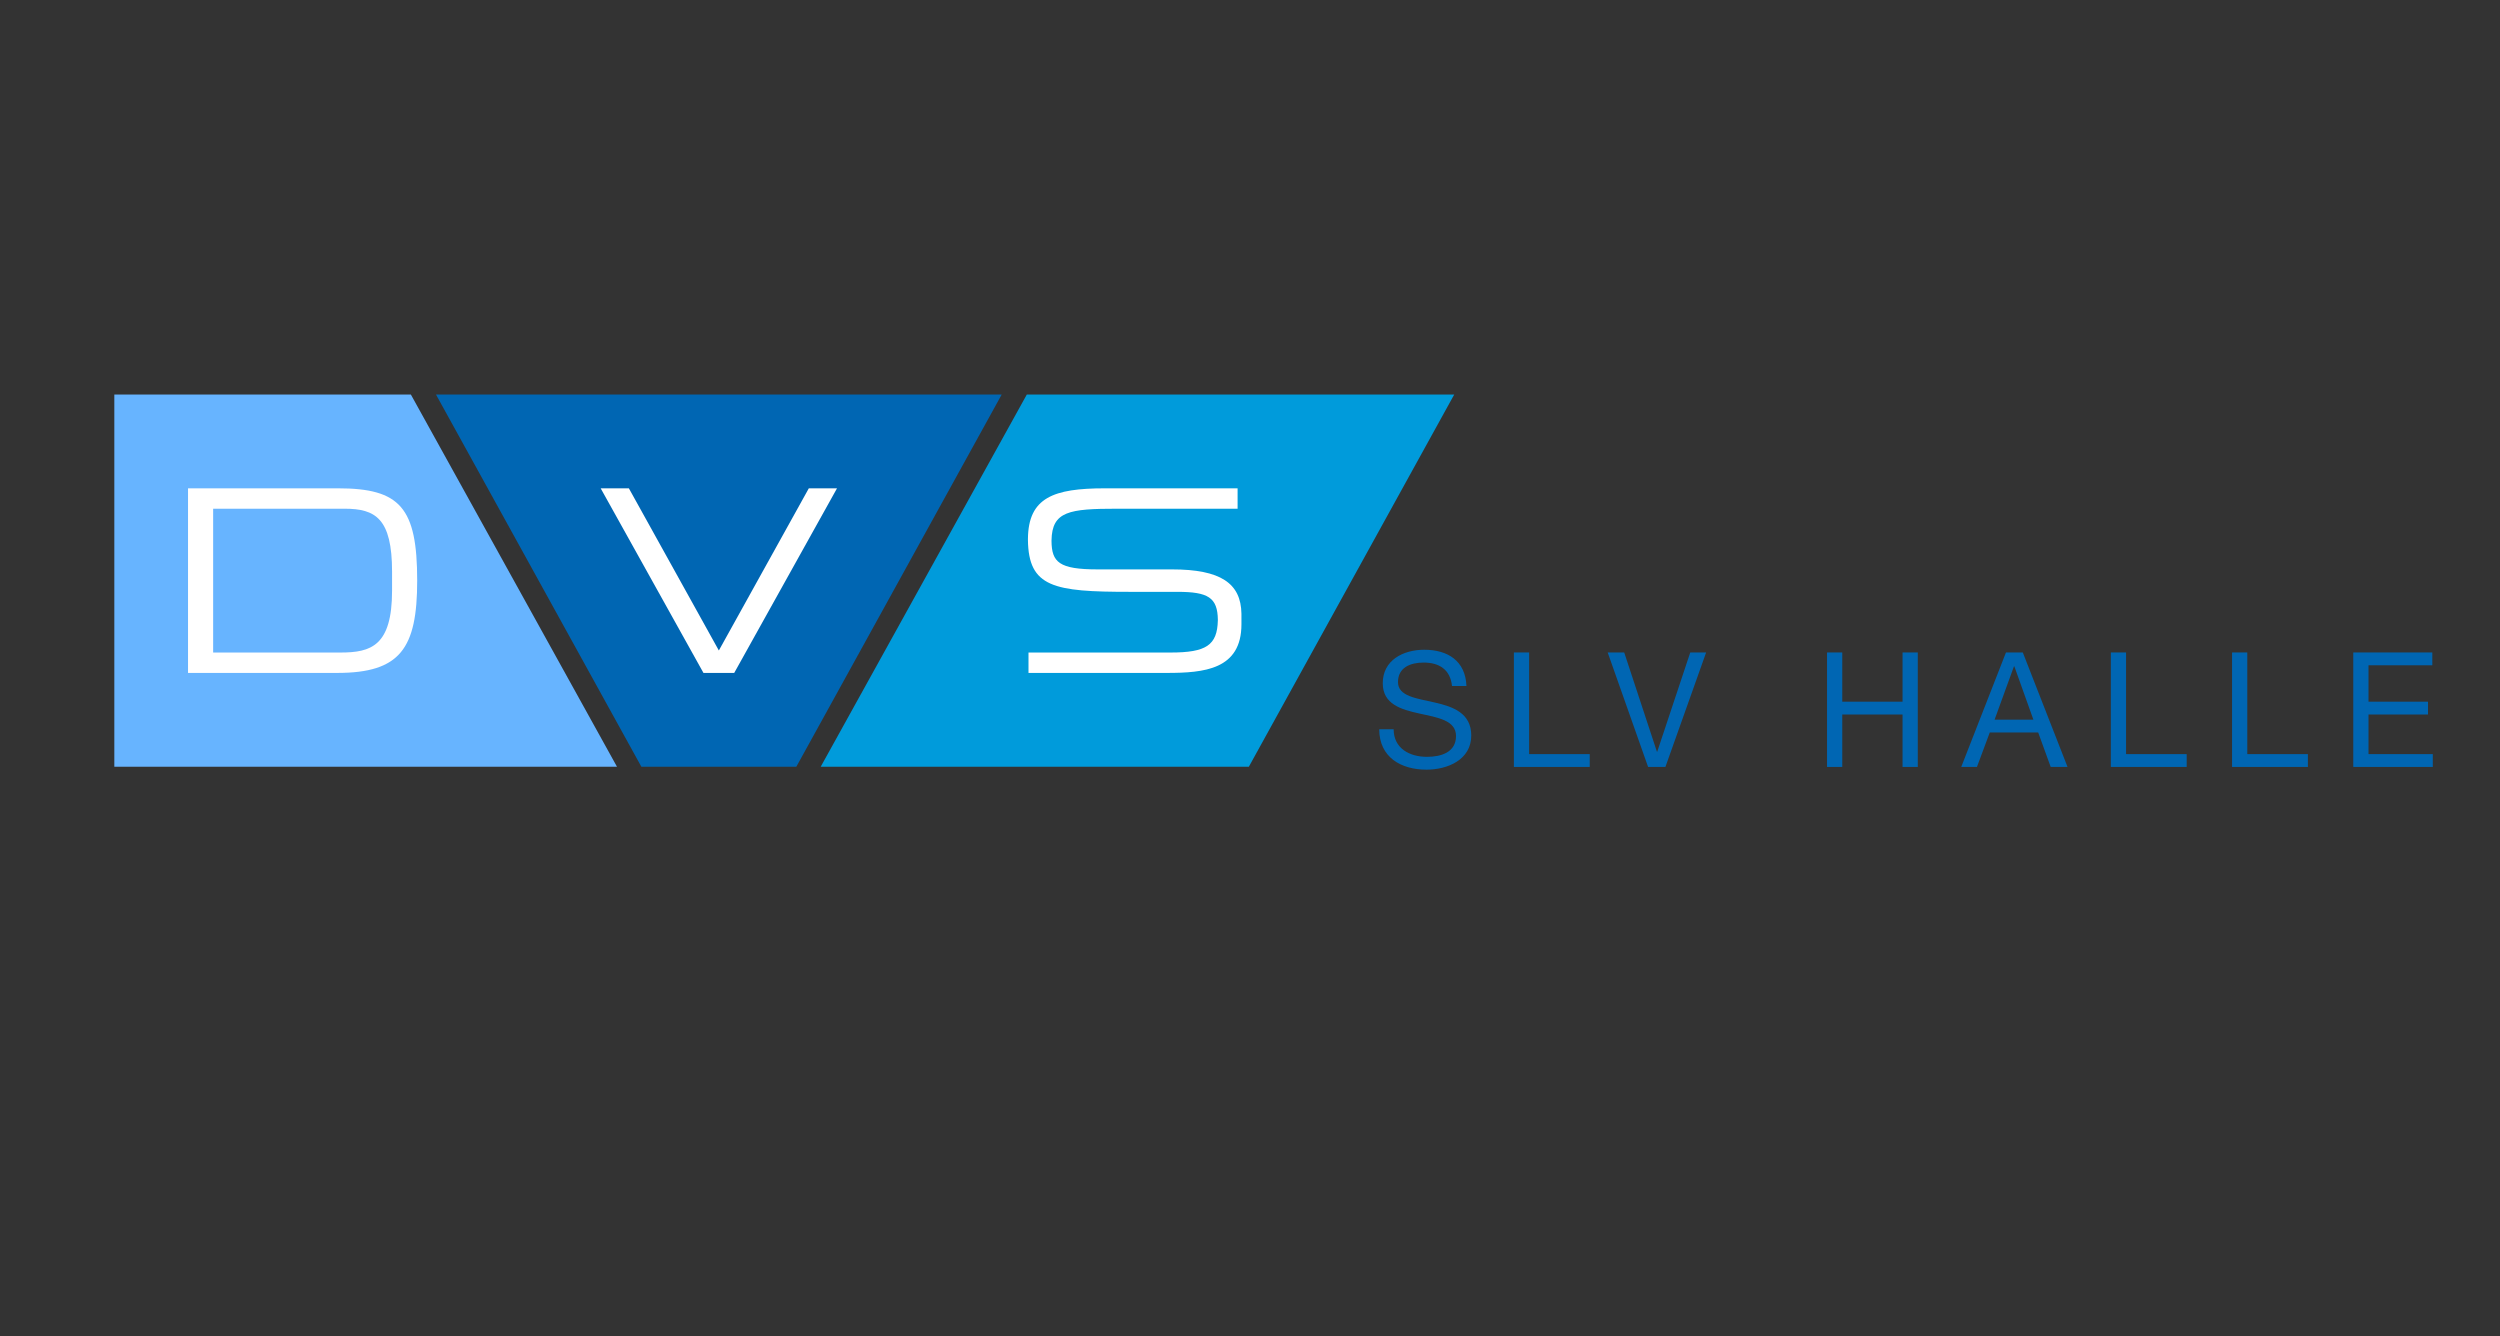 <?xml version="1.0" encoding="UTF-8"?>
<svg id="pslv" xmlns="http://www.w3.org/2000/svg" viewBox="0 0 1190 636">
  <rect x="0" y="0" width="1190" height="636" fill="#333333" stroke="none"/>
  <defs>
    <style>
      .cls-1, .cls-2 {
        fill: #fff;
      }

      .cls-2 {
        fill-rule: evenodd;
      }

      .cls-3 {
        fill: #009bdb;
      }

      .cls-4 {
        fill: #0066b3;
      }

      .cls-5 {
        fill: #67b4ff;
      }
    </style>
  </defs>
  <g id="g3363">
    <path id="path3367" class="cls-5" d="M195.569,187.792H54.42v177.165h239.26l-98.111-177.165"/>
    <path id="path3369" class="cls-4" d="M476.814,187.792H207.524l97.759,177.165h73.773l97.759-177.165"/>
    <path id="path3371" class="cls-3" d="M692.215,187.792h-203.447l-98.11,177.165h203.799l97.759-177.165"/>
    <path id="path3373" class="cls-1" d="M334.846,320.311h14.643l48.929-87.872h-13.421l-42.826,77.193-42.829-77.193h-13.421l48.926,87.872h0"/>
    <path id="path3375" class="cls-1" d="M522.48,271.032c-18.411,0-21.867-3.425-21.961-13.53l.004-.285c.223-13.89,8.486-15.069,31.23-15.069l57.342-.005v-9.701l-63.197-.002c-24.426,0-36.386,4.408-36.6,23.977v.563c.26,22.597,12.349,24.736,48.433,24.736l22.695,.002c14.649,0,19.134,2.7,19.272,13.314l-.008,.312c-.272,11.811-5.579,15.26-22.441,15.26h-67.685v9.701l65.856,.008c17.694,0,35.509-1.578,35.509-23.181l-.003-4.972c-.21-14.592-10.01-21.126-33.063-21.126h-35.384"/>
    <path id="path3377" class="cls-2" d="M89.499,320.311h71.013c30.014,0,38.068-11.651,38.068-43.936,0-34.713-8.054-43.937-37.702-43.937H89.499v87.872h0Zm97.124-39.202c0,26.338-10.005,29.495-24.524,29.495h-60.643v-68.456h62.594c14.643,0,22.573,4.613,22.573,29.98v8.981"/>
    <path id="path3379" class="cls-4" d="M691.16,326.523c-.839-7.784-6.029-11.143-13.507-11.143-6.104,0-12.21,2.214-12.21,9.311,0,6.716,8.7,7.708,17.475,9.691,8.7,1.983,17.4,5.037,17.4,15.721,0,11.599-11.37,16.255-21.291,16.255-12.209,0-22.513-5.953-22.513-19.231h6.867c0,9.158,7.632,13.127,15.875,13.127,6.562,0,13.812-2.062,13.812-9.922,0-7.478-8.7-8.775-17.4-10.684-8.699-1.907-17.476-4.426-17.476-14.422,0-11.065,9.845-15.949,19.766-15.949,11.141,0,19.611,5.266,20.07,17.247h-6.869"/>
    <path id="path3381" class="cls-4" d="M720.614,310.574h7.25v48.383h28.846v6.104h-36.096v-54.487"/>
    <path id="path3383" class="cls-4" d="M792.736,365.061h-8.242l-19.231-54.487h7.861l15.567,47.238h.153l15.721-47.238h7.555l-19.384,54.487"/>
    <path id="path3385" class="cls-4" d="M869.67,310.574h7.249v23.428h28.694v-23.428h7.25v54.487h-7.25v-24.954h-28.694v24.954h-7.249v-54.487"/>
    <path id="path3387" class="cls-4" d="M949.425,342.55h18.467l-9.081-25.413h-.153l-9.234,25.413h0Zm5.417-31.976h8.012l21.292,54.487h-8.014l-5.951-16.407h-23.047l-6.105,16.407h-7.479l21.291-54.487"/>
    <path id="path3389" class="cls-4" d="M1004.76,310.574h7.25v48.383h28.846v6.104h-36.096v-54.487"/>
    <path id="path3391" class="cls-4" d="M1062.459,310.574h7.25v48.383h28.846v6.104h-36.096v-54.487"/>
    <path id="path3393" class="cls-4" d="M1120.159,310.574h37.623v6.104h-30.372v17.324h28.313v6.105h-28.313v18.85h30.601v6.104h-37.851v-54.487"/>
  </g>
</svg>